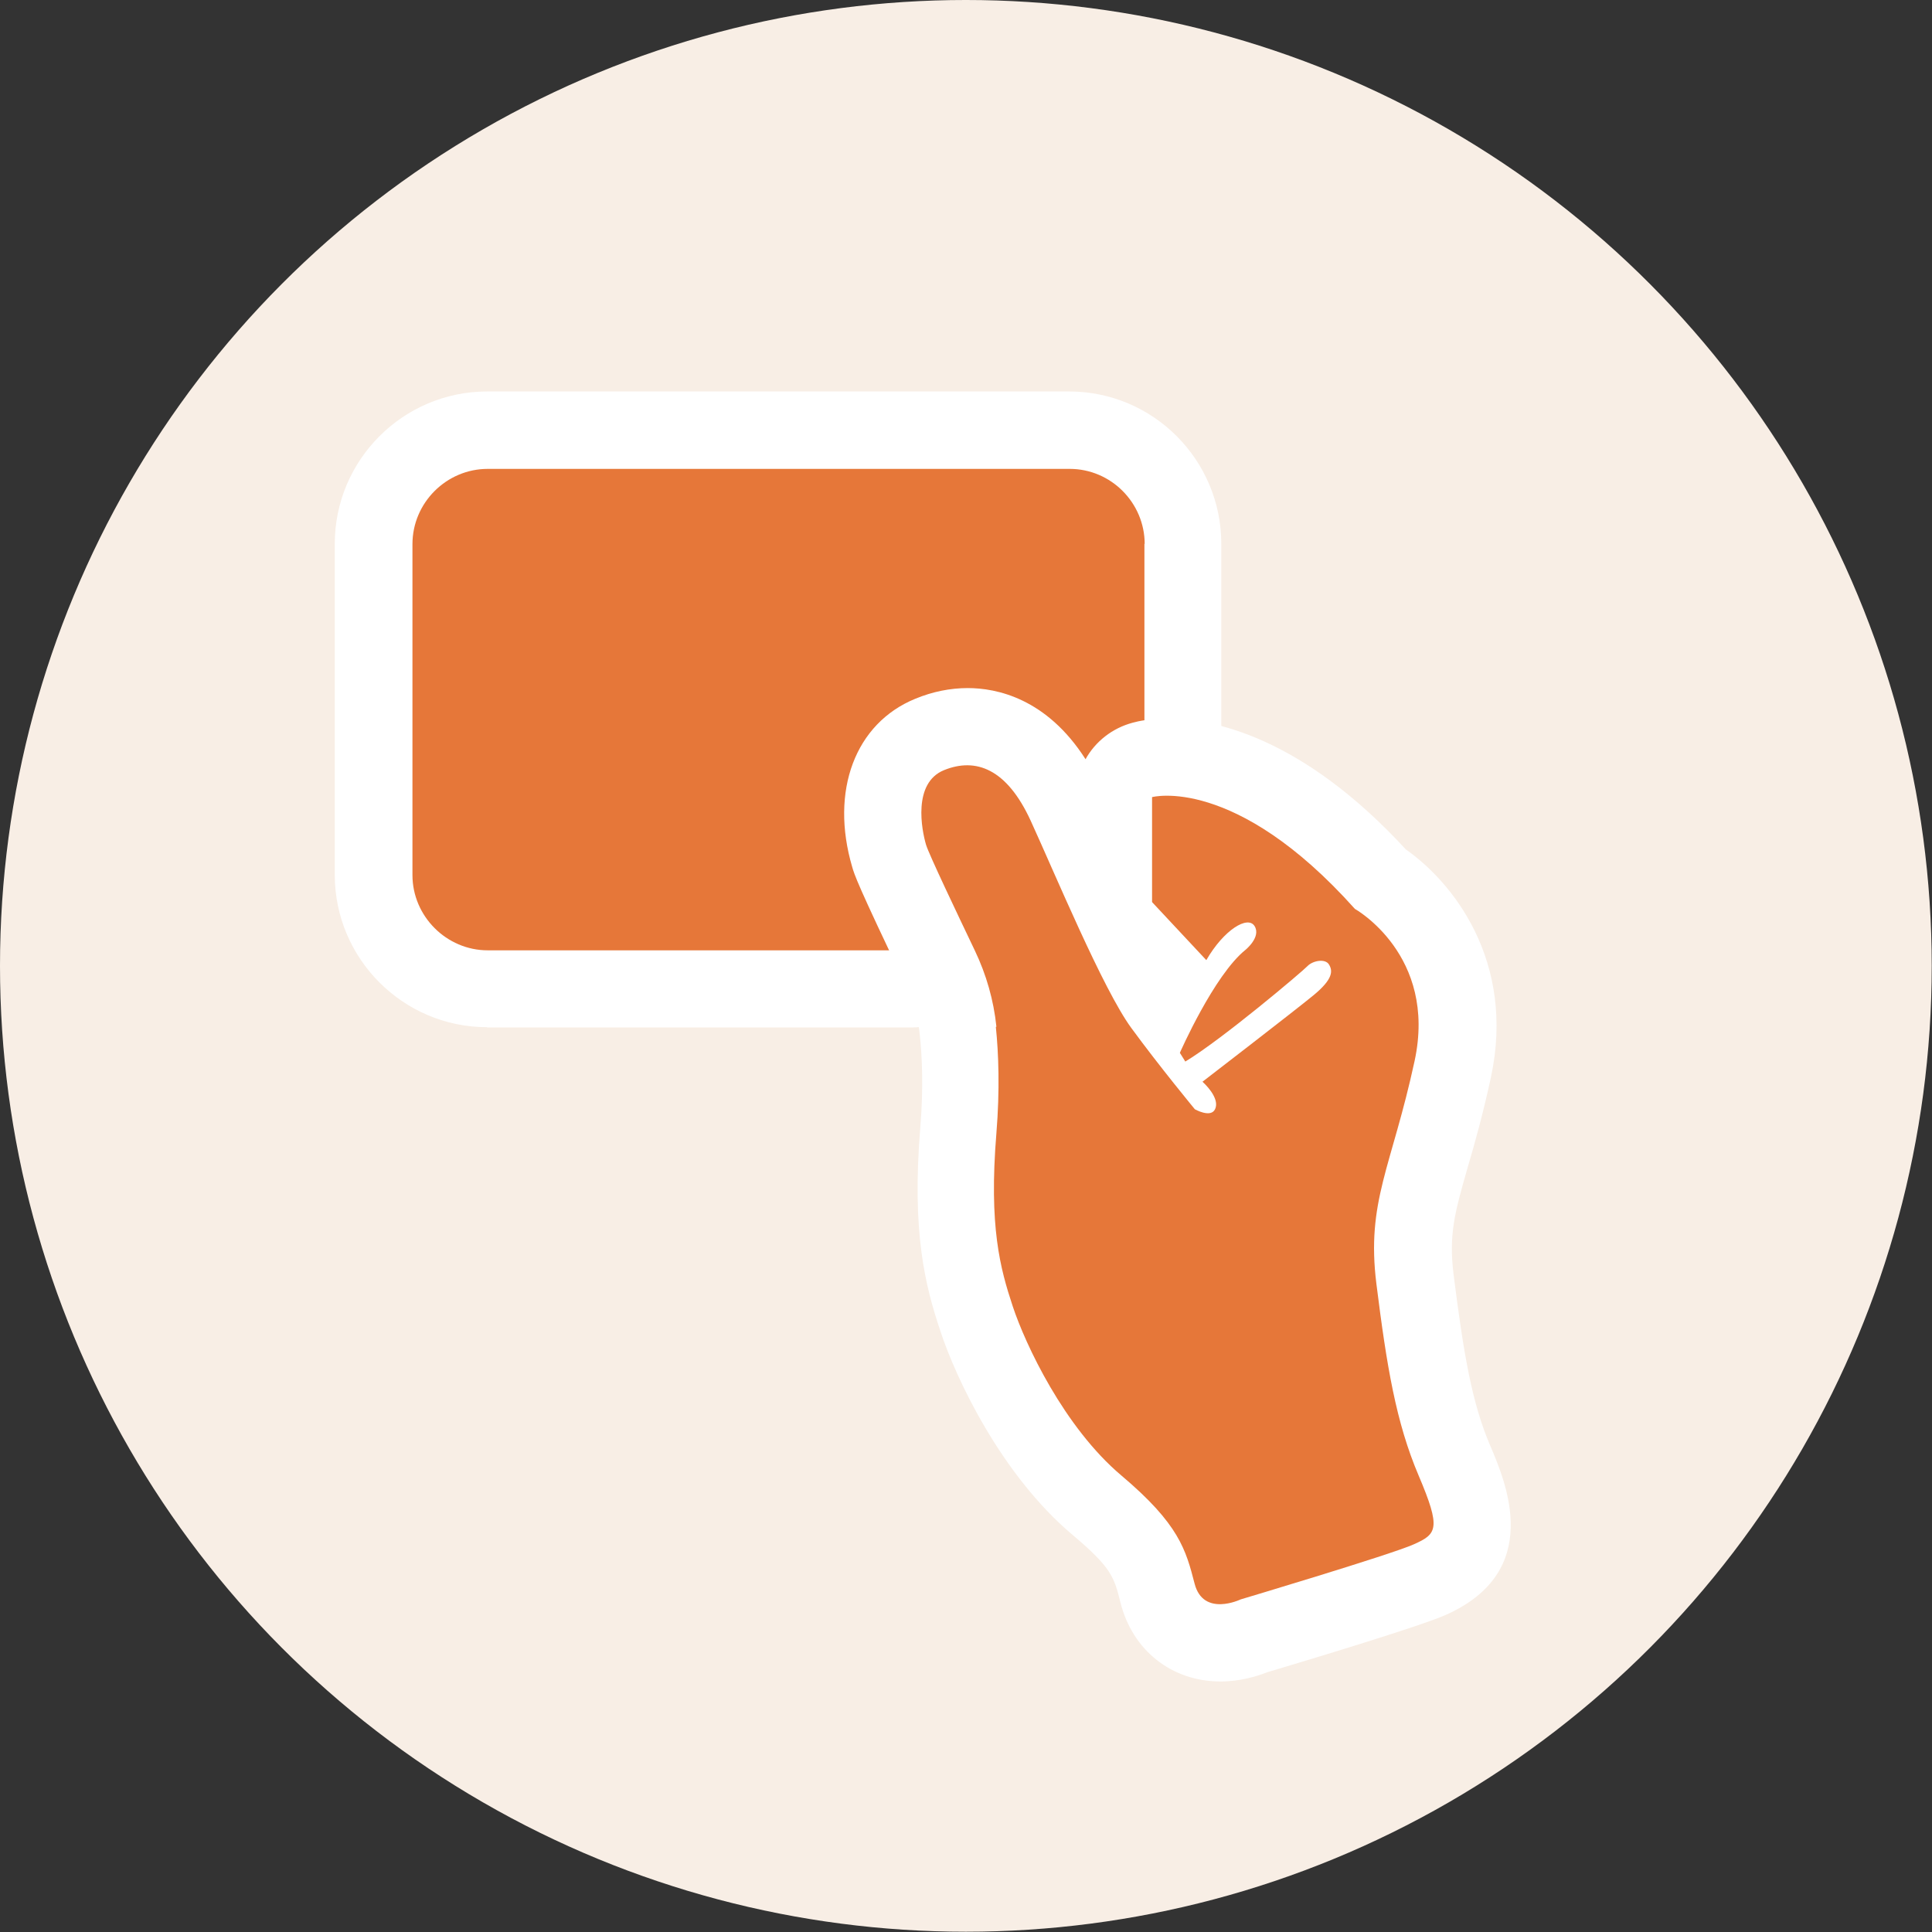 <?xml version="1.0" encoding="UTF-8"?><svg id="Calque_2" xmlns="http://www.w3.org/2000/svg" viewBox="0 0 70.87 70.87"><rect x="0" y="0" width="70.87" height="70.87" fill="#333333" stroke="none"/><defs><style>.cls-1{fill:#fff;}.cls-2{fill:#e67739;}.cls-3{fill:#f8eee5;}</style></defs><g id="Calque_1-2"><circle class="cls-3" cx="35.43" cy="35.43" r="35.43"/><path class="cls-1" d="M17.87,37.68c-3.08,0-5.59-2.51-5.59-5.59v-12.14c0-3.08,2.51-5.59,5.59-5.59h21.35c3.08,0,5.58,2.51,5.58,5.59v7.26c0,1.16-.71,2.19-1.75,2.62v.63c0,1.34-.94,2.5-2.25,2.77-.2.04-.39.06-.59.06-1.1,0-2.13-.65-2.59-1.69-.2-.44-.37-.83-.53-1.16-.48-1.06-1.03-1.59-1.62-1.59-.18,0-.37.04-.57.12-.37.15-.46.92-.2,1.8.03.08.21.56,1.3,2.87.41.88.35,1.91-.17,2.73-.52.82-1.42,1.32-2.39,1.32h-15.58Z"/><path class="cls-2" d="M41.98,19.94v7.26c-.1.02-.18.04-.23.05-.9.25-1.52,1.05-1.52,1.99v1.21c-.2-.46-.39-.86-.54-1.2-1.22-2.67-2.96-3.23-4.2-3.23-.54,0-1.08.11-1.62.33-1.82.74-2.56,2.84-1.86,5.23.06.2.16.52,1.46,3.28h-15.58c-1.51,0-2.76-1.25-2.76-2.76v-12.14c0-1.52,1.25-2.76,2.76-2.76h21.35c1.51,0,2.75,1.24,2.75,2.76Z"/><path class="cls-1" d="M44.77,61.68c-1.79,0-3.23-1.14-3.67-2.9-.23-.92-.32-1.27-1.76-2.48-2.61-2.2-4.28-5.74-4.85-7.49-.55-1.65-1.05-3.59-.73-7.47.12-1.46.06-2.65-.02-3.38-.06-.63-.24-1.26-.53-1.85-1.76-3.67-1.87-4.03-1.95-4.31-.82-2.79.11-5.27,2.32-6.17.63-.26,1.28-.39,1.92-.39,1.05,0,2.89.37,4.32,2.61.36-.65.98-1.14,1.73-1.34.21-.06.65-.15,1.28-.15,1.63,0,4.9.63,8.74,4.8,1.69,1.18,4.04,4.07,3.12,8.36-.29,1.34-.59,2.41-.84,3.26-.49,1.71-.71,2.49-.53,3.97.37,2.92.67,4.7,1.34,6.27.59,1.38,1.97,4.62-1.63,6.22-.9.4-4.76,1.57-6.54,2.1-.38.15-1,.34-1.72.34Z"/><path class="cls-2" d="M36.55,37.66c-.1-.97-.37-1.91-.79-2.79-.64-1.34-1.68-3.52-1.79-3.88-.16-.54-.5-2.27.66-2.74s2.3-.06,3.18,1.86,2.65,6.18,3.69,7.6,2.33,2.98,2.33,2.98c0,0,.58.33.74,0s-.2-.77-.46-1.01c0,0,3.34-2.57,4.07-3.17s.71-.9.57-1.13-.6-.14-.79.06-3.12,2.68-4.48,3.5l-.2-.32s1.25-2.85,2.41-3.78c0,0,.58-.47.33-.87s-1.13.14-1.77,1.25l-1.99-2.13v-3.85s3.04-.82,7.44,4.1c0,0,3.03,1.69,2.19,5.58-.84,3.89-1.78,5.15-1.4,8.18.38,3.03.72,5.08,1.55,7.03s.67,2.14-.18,2.52-6.35,2.02-6.35,2.02c0,0-1.37.66-1.69-.58s-.57-2.18-2.68-3.96c-2.11-1.78-3.53-4.82-3.99-6.21s-.88-2.92-.6-6.35c.13-1.6.08-2.94-.02-3.9Z"/></g></svg>